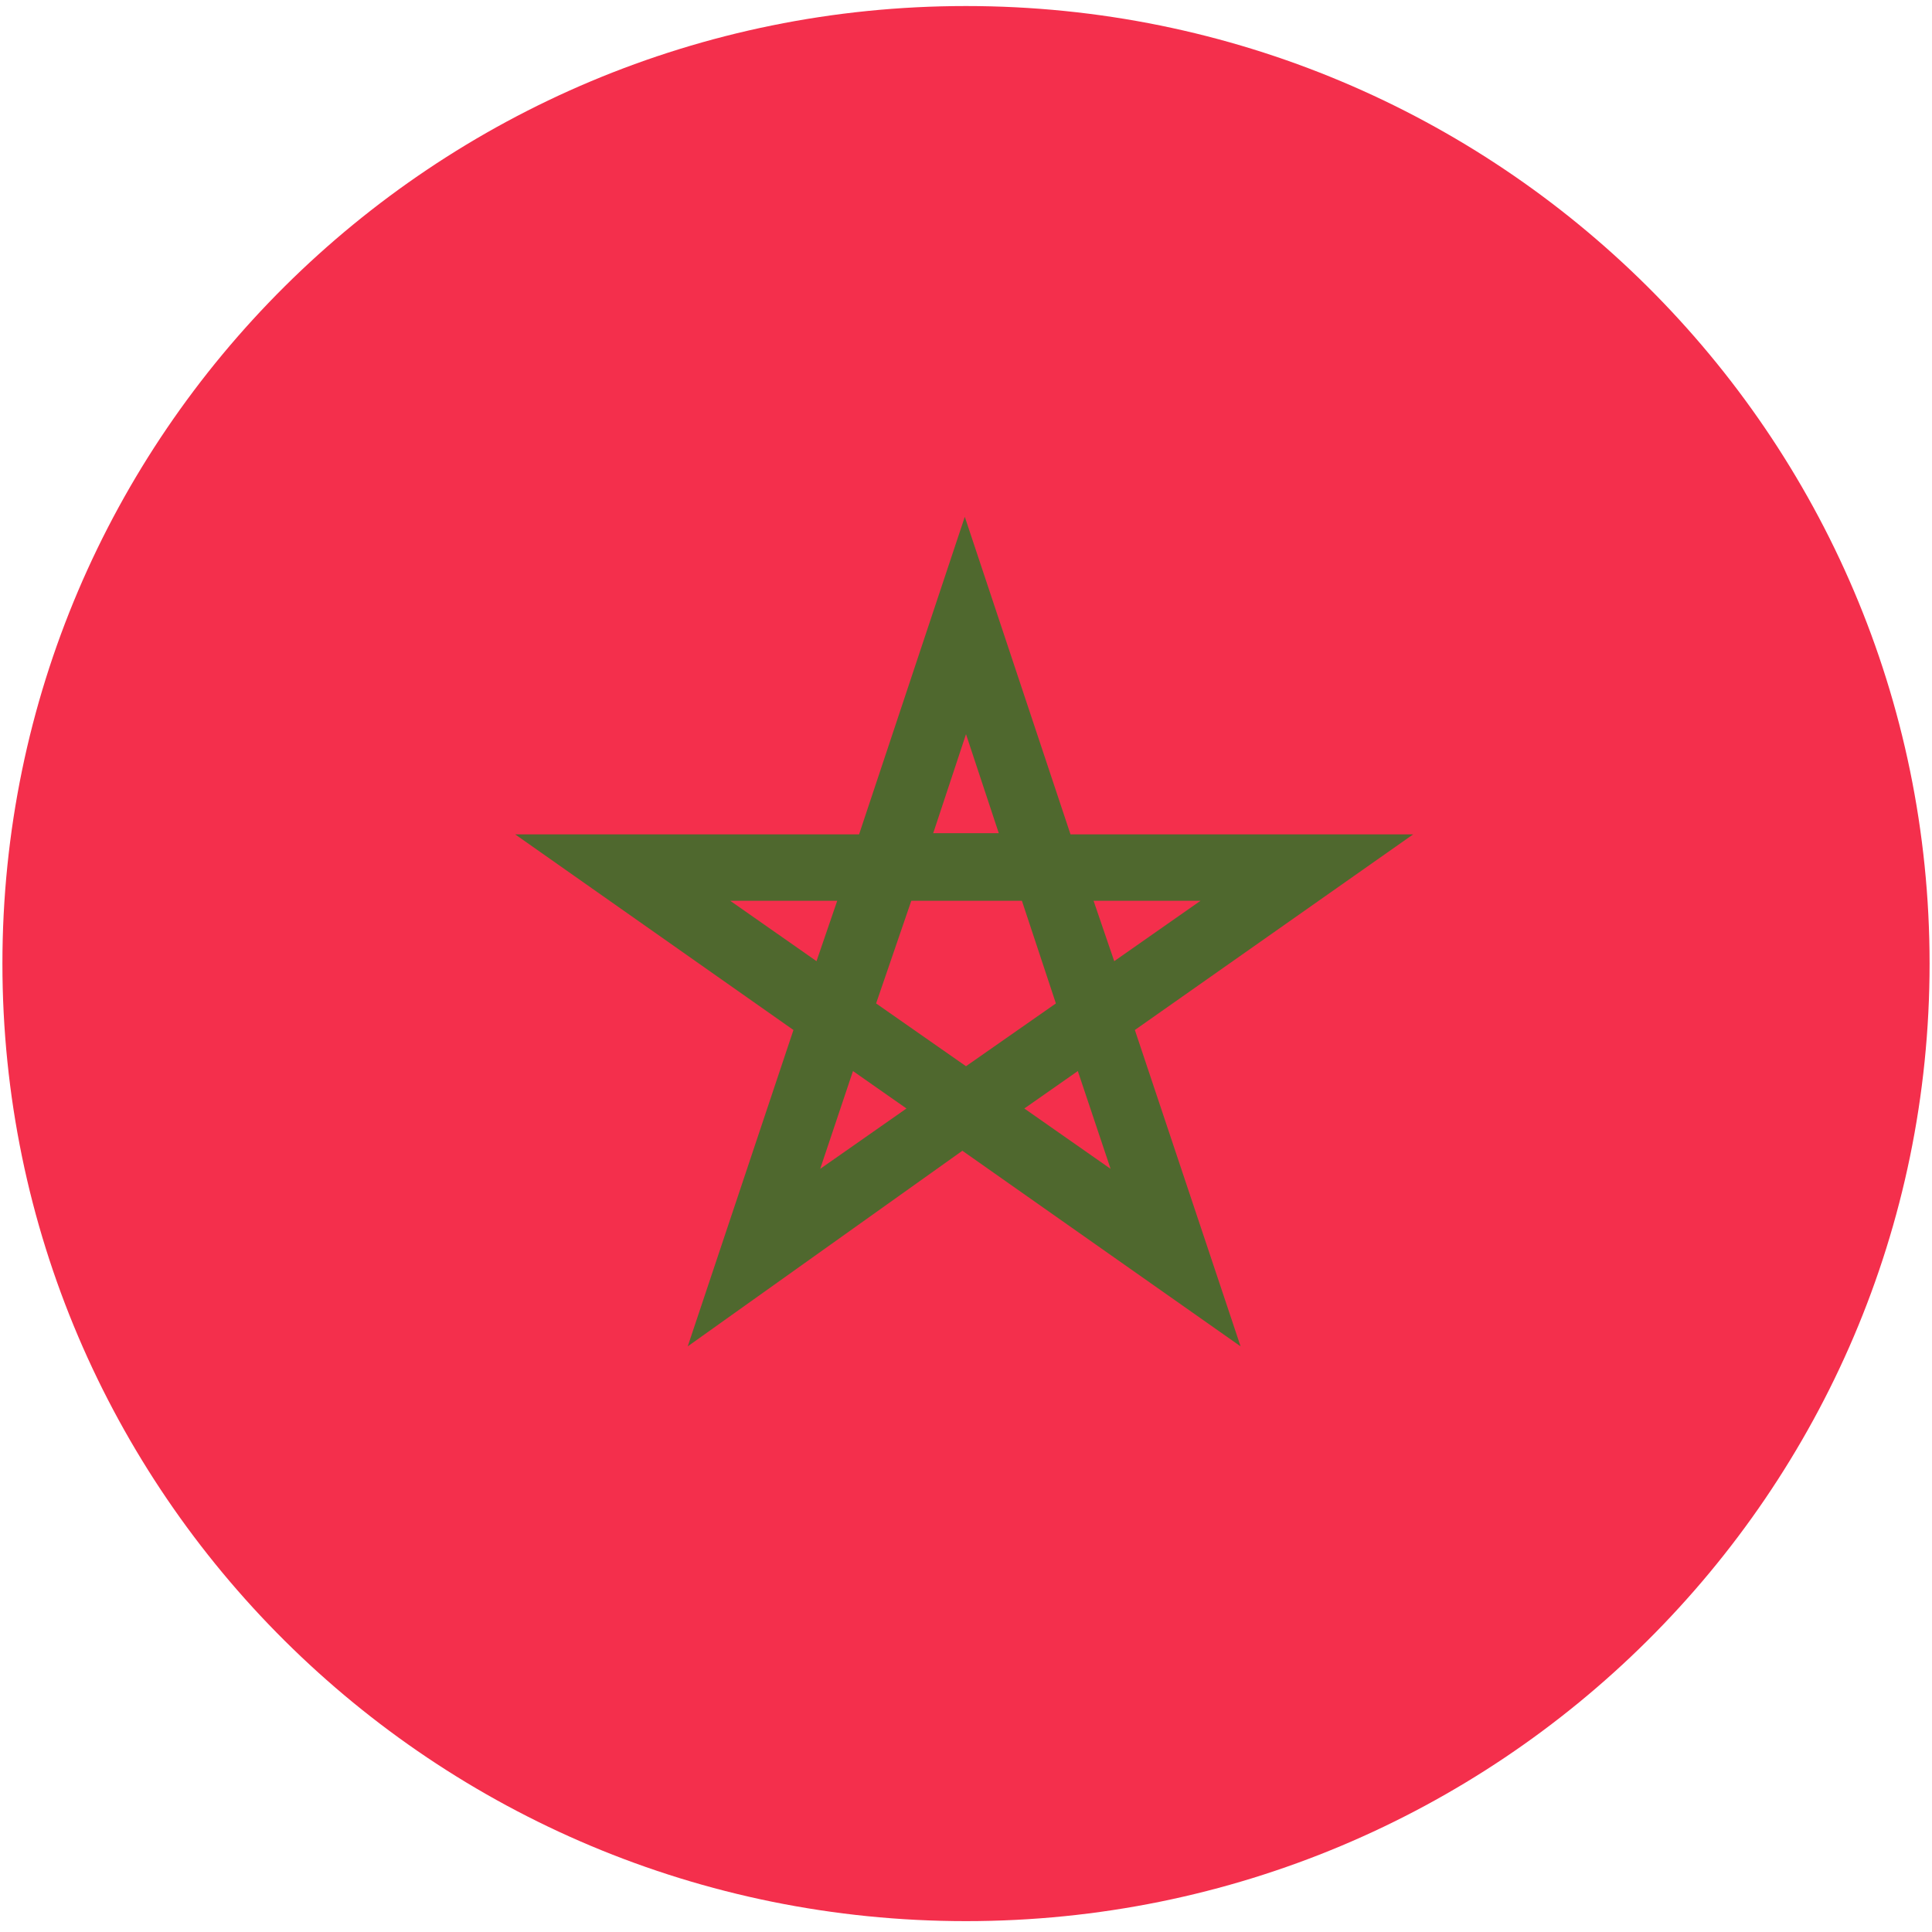 <svg width="32" height="32" viewBox="0 0 32 32" fill="none" xmlns="http://www.w3.org/2000/svg">
<path d="M16 0.1C24.815 0.1 31.96 7.2 31.96 15.96C31.96 24.72 24.815 31.82 16 31.82C7.185 31.82 0.04 24.72 0.04 15.96C0.04 7.2 7.185 0.1 16 0.1Z" fill="#F42F4C"/>
<path d="M15.457 13.8H16.543L16 12.16L15.457 13.8ZM18.455 15.92L19.884 14.92H18.113L18.455 15.92ZM12.095 14.92L13.524 15.92L13.867 14.92H12.095ZM14.511 16.62L16 17.66L17.489 16.62L16.926 14.92H15.094L14.511 16.62ZM14.128 17.74L13.585 19.36L15.014 18.36L14.128 17.74ZM16.966 18.36L18.395 19.36L17.852 17.74L16.966 18.36ZM11.391 22.3L13.142 17.06L8.533 13.82H14.229L15.98 8.56L17.731 13.82H23.406L18.797 17.06L20.548 22.3L15.94 19.06L11.391 22.3Z" fill="#4F682E"/>
</svg>
